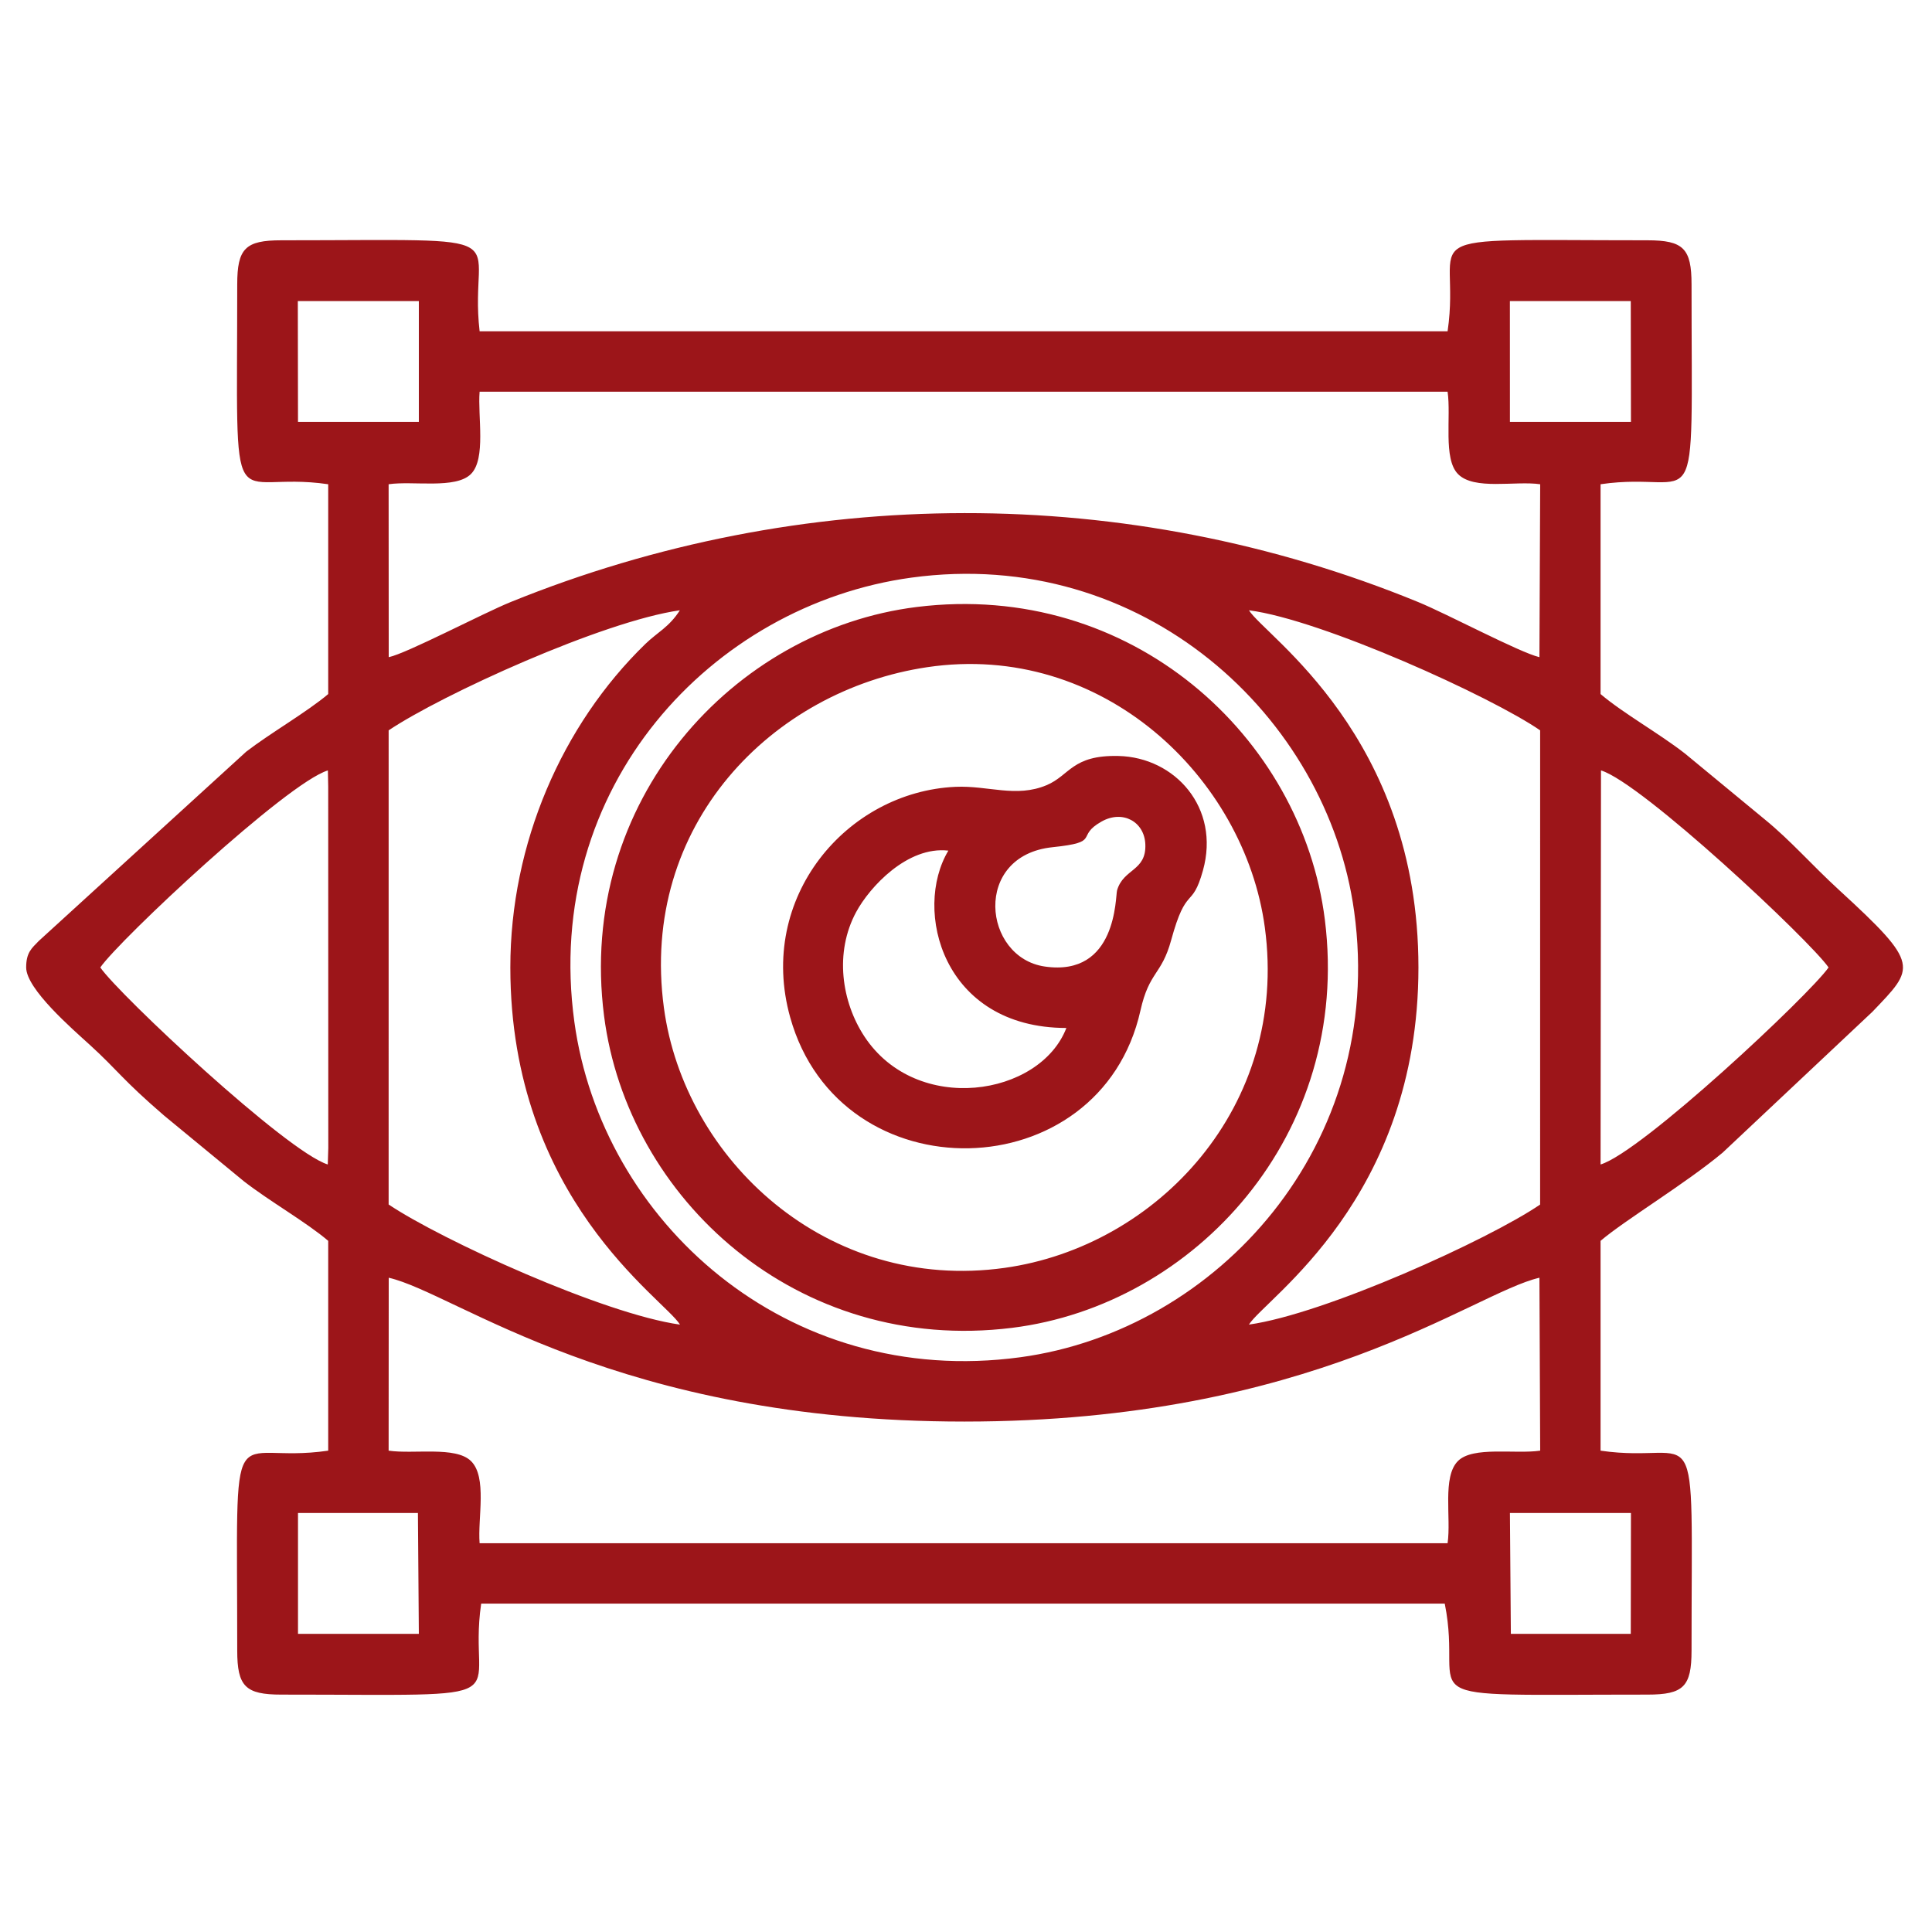 <?xml version="1.0" encoding="UTF-8"?> <svg xmlns="http://www.w3.org/2000/svg" xmlns:xlink="http://www.w3.org/1999/xlink" xmlns:xodm="http://www.corel.com/coreldraw/odm/2003" xml:space="preserve" width="70mm" height="70mm" version="1.0" style="shape-rendering:geometricPrecision; text-rendering:geometricPrecision; image-rendering:optimizeQuality; fill-rule:evenodd; clip-rule:evenodd" viewBox="0 0 7000 7000"> <defs> <style type="text/css"> .fil0 {fill:#9C1519} </style> </defs> <g id="Слой_x0020_1">  <path class="fil0" d="M5470.75 5481.85l438.48 0 -0.63 437.85 -434.49 0 -3.36 -437.85zm-4391.06 0l434.49 0 3.37 437.85 -437.86 0 0 -437.85zm328.73 -852.4c247.16,56.77 824.6,521.25 2085.72,521.16 1262.09,-0.09 1840.86,-465.3 2083.52,-521.16l2.72 626.55c-90.33,13.23 -243.43,-16.95 -297.95,37.53 -57.53,57.5 -24.07,206.04 -37.53,297.79l-3507.18 0c-7.51,-89.87 28.53,-239.62 -31.59,-297.97 -55.81,-54.15 -207.09,-24 -298.06,-37.35l0.35 -626.55zm1893.55 -2536.56c838.69,-114.88 1507.09,502.11 1604.44,1209.92 116.11,844.32 -496.05,1517.99 -1209.56,1614.76 -848.62,115.1 -1517.11,-495.32 -1615.81,-1214.8 -116.85,-851.81 498.04,-1510.87 1220.93,-1609.88zm2498.72 698.49c147.43,44.5 756.54,615.78 824.58,713.87 -68.89,98.73 -676.61,668.93 -826.09,713.86l1.51 -1427.73zm-5437.26 713.87c67.96,-98.96 675.76,-668.57 824.55,-713.87l1.18 59.2 0.31 1309.34 -1.87 59.19c-148.38,-45.8 -756.02,-614.78 -824.17,-713.86zm4161.62 1293.99c59.42,-95.34 614.25,-454.6 614.22,-1293.99 -0.02,-839.69 -555.44,-1199.49 -614.03,-1294.05 263.06,33.77 878.47,313.01 1054.97,434.98l-0.06 1718.14c-187.17,127.64 -780.65,396.66 -1055.1,434.92zm-3116.91 -2153.06c192.85,-129.32 775.83,-395.34 1055.1,-434.98 -38.66,60.99 -81.75,80 -125.01,122.01 -301.94,293.22 -489.31,723.23 -489.18,1171.98 0.24,839.96 557.2,1199.91 614.75,1294.17 -277.86,-38.91 -863.9,-306.66 -1055.72,-435.23l0.06 -1717.95zm-0.07 -891.68c88.42,-12.98 242.83,18.38 298.26,-37.06 55.42,-55.43 24.09,-209.86 31.39,-298.26l3507.18 0c13.35,91.02 -16.79,242.2 37.37,298.03 58.35,60.16 208.07,24.1 298.11,37.29l-2.72 626.55c-71.68,-16.79 -332.66,-156 -439.54,-199.82 -1052.76,-431.67 -2234.58,-427.39 -3287.85,0.06 -100.86,40.94 -376.98,186.4 -441.85,199.76l-0.35 -626.55zm4062.55 -663.7l437.98 0 0.63 437.85 -438.48 0 -0.13 -437.85zm-4391.56 0l438.49 0 0 437.85 -437.86 0 -0.63 -437.85zm-219.55 -60.51c0,912.41 -35.77,670.6 329.65,724.21l0 760.21c-76.23,64.64 -210.15,141.72 -296.99,208.64l-751.54 685.78c-25.96,26.78 -45.84,41.95 -45.82,96.08 0.02,78.31 167.77,223.21 229.66,279.64 104.88,95.62 115.22,123.52 270.09,257.07l288.9 237.92c93.48,72.78 226.13,148.06 305.7,215.95l0 760.21c-366.22,53.73 -329.65,-185.3 -329.65,724.21 0,129.97 29.64,159.67 159.68,159.67 913.04,0 670.63,35.55 724.2,-329.64l3491.21 0c73.44,364.02 -185.88,329.64 734.51,329.64 130.67,0 159.67,-28.99 159.67,-159.67 0,-910.04 36.36,-670.51 -329.65,-724.21l0 -760.21c88.03,-75.1 307.52,-207 442.19,-319.44l542.91 -510.63c153.6,-161.08 175.89,-168.83 -120.13,-440.32 -102,-93.55 -174.96,-178.95 -270.35,-256.85l-288.62 -238.2c-95.01,-74.11 -222.7,-145.02 -306,-215.64l0 -760.21c365.18,-53.58 329.65,188.88 329.65,-724.21 0,-130.08 -29.68,-159.68 -159.67,-159.68 -909.55,0 -670.49,-36.56 -724.21,329.65l-3507.18 0c-42.65,-366.53 188.02,-329.65 -718.53,-329.65 -130.15,0 -159.68,29.53 -159.68,159.68zm2499.46 1387.12c635.64,-94.68 1150.59,400.85 1223.78,942.95 87.62,648.9 -390.29,1155.94 -942.7,1233.36 -645.27,90.45 -1160.52,-393.76 -1234.59,-942.41 -89.49,-662.78 392.86,-1150.4 953.51,-1233.9zm-1170.35 1263.48c84.7,661.51 699.68,1226.78 1478.18,1130.13 662.45,-82.24 1230.71,-701.25 1133.44,-1478.48 -83,-663.25 -701.39,-1229.85 -1478.85,-1133.31 -663.03,82.33 -1232.53,702.69 -1132.77,1481.66zm1802.51 -704.31c76.55,-43.1 155.28,0.46 158.63,82.41 3.99,97.88 -79.35,87.41 -102.39,166.8 -6.48,22.32 0.65,314.09 -261.74,276.16 -224.93,-32.51 -262.84,-402.13 27.87,-432.38 179.86,-18.71 80.15,-38.1 177.63,-92.99zm-127.43 747.98c-96.16,248.45 -542.62,317.47 -731.54,31.16 -82.82,-125.52 -109.52,-304.3 -30.05,-451.43 49.23,-91.13 186.21,-239.4 333.98,-222.31 -128.92,214.62 -21.59,642.18 427.61,642.58zm494.77 -570.59c63.48,-227.79 -101.54,-410.07 -305.87,-414.92 -168.59,-3.99 -176.41,70.41 -260.57,105.77 -110.85,46.57 -211.9,0.68 -330.17,6 -393.98,17.74 -719.95,401.18 -598.98,834.85 180.67,647.68 1123.72,626.35 1269.12,-24.11 32,-143.13 76.43,-127.65 111.32,-255.19 55.66,-203.44 75.02,-108.4 115.15,-252.4z"></path> </g> </svg> 